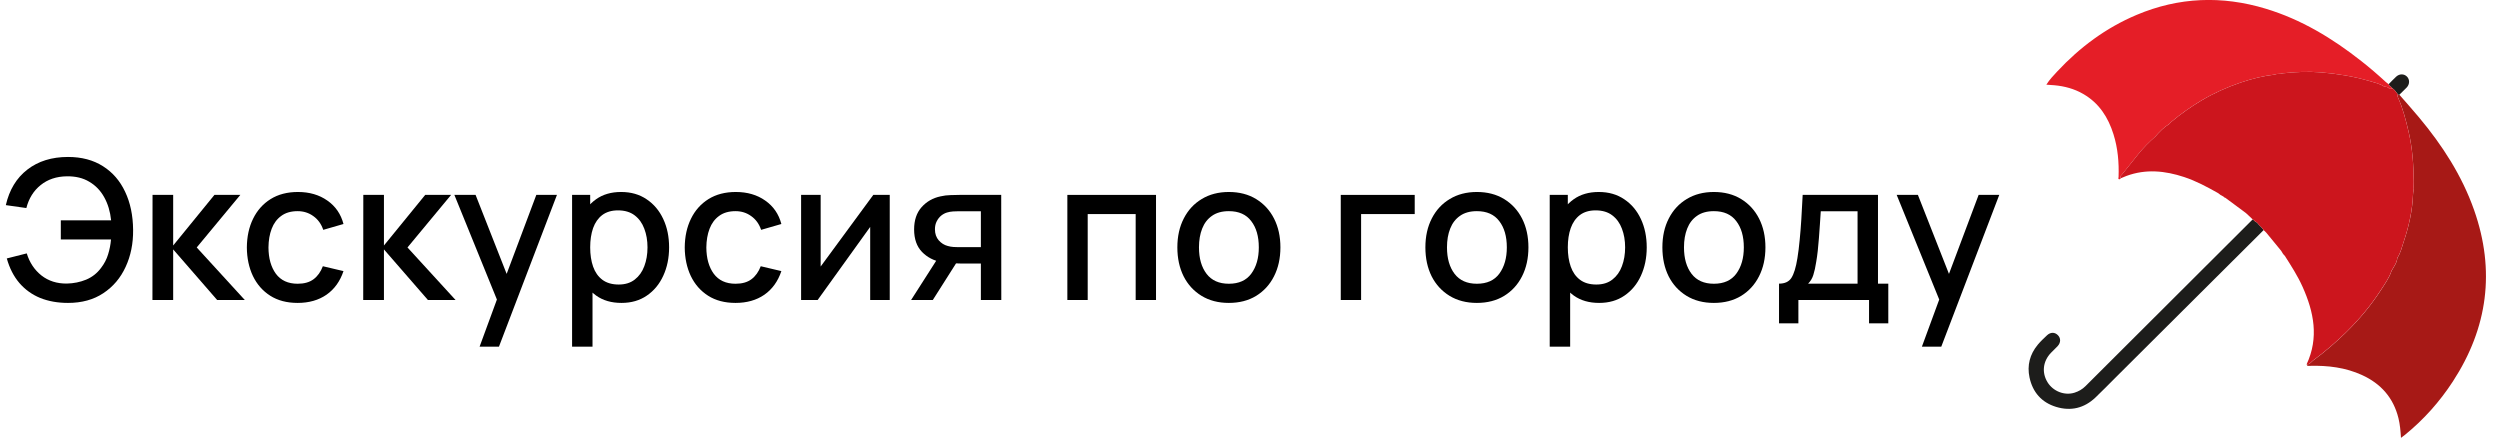 <?xml version="1.0" encoding="UTF-8"?> <svg xmlns="http://www.w3.org/2000/svg" width="175" height="31" viewBox="0 0 175 31" fill="none"><path d="M150.865 9.571C150.431 9.944 150.034 10.353 149.675 10.795C149.289 11.27 148.908 11.748 148.529 12.228C148.477 12.294 148.356 12.36 148.465 12.474C148.428 12.524 148.373 12.569 148.321 12.545C148.256 12.516 148.299 12.44 148.3 12.387C148.335 11.374 148.25 10.374 147.945 9.403C147.573 8.213 146.936 7.215 145.823 6.575C145.198 6.214 144.518 6.032 143.802 5.967C143.629 5.951 143.455 5.943 143.245 5.928C143.469 5.567 143.742 5.288 144.004 5.005C145.588 3.309 147.414 1.948 149.563 1.042C152.52 -0.205 155.536 -0.318 158.6 0.609C161.092 1.362 163.27 2.683 165.296 4.279C165.878 4.737 166.443 5.22 166.988 5.724C167.054 5.785 167.131 5.836 167.202 5.892C167.258 6.017 167.395 6.065 167.466 6.176C167.409 6.244 167.329 6.215 167.258 6.221C167.176 6.089 167.048 6.069 166.909 6.071C166.594 5.856 166.224 5.779 165.869 5.674C164.761 5.348 163.628 5.163 162.475 5.066C161.575 4.993 160.683 5.035 159.791 5.131C159.613 5.199 159.415 5.139 159.24 5.218C158.421 5.315 157.625 5.512 156.846 5.778C155.885 6.105 154.961 6.519 154.089 7.039C153.347 7.483 152.643 7.982 151.98 8.535C151.936 8.571 151.903 8.621 151.864 8.664C151.473 8.902 151.16 9.228 150.863 9.568L150.865 9.571Z" fill="#E51E27"></path><path d="M167.814 18.057C168.048 17.706 168.135 17.296 168.266 16.907C168.63 15.829 168.873 14.725 168.917 13.582C168.923 13.409 168.989 13.241 168.958 13.064C168.961 12.948 168.962 12.831 168.964 12.715C168.953 11.545 168.873 10.381 168.608 9.239C168.414 8.409 168.202 7.582 167.853 6.799C167.826 6.737 167.789 6.677 167.863 6.621C167.894 6.624 167.925 6.629 167.956 6.632C168.414 7.159 168.881 7.678 169.329 8.215C170.964 10.171 172.334 12.285 173.186 14.701C174.68 18.944 174.147 22.948 171.699 26.705C170.78 28.115 169.67 29.363 168.36 30.429C168.272 30.501 168.179 30.566 168.069 30.65C168.037 30.166 168.001 29.713 167.891 29.27C167.539 27.846 166.665 26.858 165.343 26.254C164.179 25.721 162.943 25.576 161.678 25.609C161.494 25.613 161.494 25.612 161.47 25.503C161.689 25.519 161.791 25.328 161.933 25.224C162.738 24.633 163.491 23.983 164.206 23.286C165.13 22.384 165.954 21.402 166.653 20.323C166.934 19.888 167.246 19.461 167.411 18.959C167.569 18.669 167.788 18.407 167.815 18.058L167.814 18.057Z" fill="#A71916"></path><path d="M158.031 15.626C158.154 15.802 158.348 15.916 158.453 16.108C154.985 19.562 151.518 23.015 148.049 26.469C147.595 26.921 147.147 27.383 146.682 27.825C145.895 28.574 144.959 28.796 143.928 28.482C142.91 28.171 142.286 27.454 142.066 26.421C141.886 25.576 142.089 24.801 142.642 24.132C142.839 23.896 143.065 23.683 143.29 23.472C143.535 23.241 143.832 23.242 144.049 23.459C144.262 23.669 144.262 23.979 144.042 24.22C143.889 24.385 143.722 24.537 143.566 24.699C143.002 25.289 142.911 26.082 143.329 26.761C143.722 27.395 144.519 27.708 145.219 27.487C145.506 27.396 145.764 27.249 145.981 27.033C148.642 24.376 151.305 21.722 153.967 19.067C155.207 17.831 156.446 16.595 157.687 15.358C157.798 15.411 157.851 15.543 157.981 15.573V15.569C157.999 15.588 158.016 15.609 158.034 15.629L158.031 15.626Z" fill="#1D1D1B"></path><path d="M167.954 6.633C167.923 6.63 167.892 6.626 167.861 6.623C167.747 6.46 167.634 6.296 167.469 6.178C167.398 6.068 167.261 6.018 167.205 5.893C167.38 5.717 167.549 5.534 167.732 5.366C167.966 5.151 168.289 5.157 168.492 5.366C168.69 5.57 168.684 5.901 168.468 6.126C168.302 6.299 168.126 6.463 167.956 6.632L167.954 6.633Z" fill="#1D1D1B"></path><path d="M168.955 13.065C168.958 12.949 168.96 12.832 168.961 12.716C168.951 11.546 168.871 10.383 168.605 9.24C168.412 8.41 168.199 7.583 167.85 6.8C167.823 6.738 167.788 6.678 167.861 6.623C167.747 6.46 167.634 6.296 167.469 6.178C167.412 6.245 167.331 6.217 167.26 6.223C167.179 6.09 167.05 6.071 166.911 6.072C166.596 5.857 166.226 5.781 165.871 5.675C164.764 5.349 163.63 5.164 162.477 5.068C161.577 4.994 160.685 5.036 159.793 5.133C159.615 5.2 159.417 5.14 159.242 5.22C158.423 5.316 157.627 5.513 156.848 5.779C155.887 6.107 154.963 6.52 154.091 7.041C153.35 7.484 152.645 7.983 151.982 8.536C151.938 8.573 151.905 8.622 151.866 8.666C151.475 8.903 151.162 9.23 150.865 9.569C150.432 9.942 150.035 10.351 149.676 10.793C149.289 11.268 148.909 11.746 148.53 12.226C148.477 12.292 148.357 12.358 148.465 12.473C148.597 12.42 148.726 12.363 148.859 12.313C150.21 11.816 151.55 11.951 152.882 12.39C153.725 12.667 154.503 13.088 155.273 13.521C155.378 13.618 155.497 13.695 155.63 13.752L155.639 13.758C155.673 13.808 155.722 13.835 155.778 13.848C156.258 14.205 156.738 14.559 157.218 14.916C157.374 15.062 157.528 15.206 157.683 15.352C157.795 15.405 157.848 15.537 157.977 15.567C157.977 15.567 157.977 15.565 157.977 15.564C157.994 15.583 158.012 15.603 158.029 15.623C158.152 15.798 158.346 15.913 158.451 16.105C158.516 16.168 158.589 16.225 158.646 16.294C158.995 16.714 159.339 17.137 159.684 17.559C159.752 17.687 159.829 17.809 159.937 17.908C160.383 18.608 160.833 19.306 161.176 20.067C161.974 21.842 162.332 23.639 161.464 25.5C161.683 25.515 161.786 25.325 161.927 25.221C162.732 24.63 163.485 23.98 164.201 23.283C165.124 22.381 165.948 21.399 166.647 20.319C166.928 19.885 167.24 19.458 167.405 18.956C167.563 18.666 167.782 18.404 167.809 18.055C168.043 17.705 168.131 17.294 168.262 16.905C168.626 15.827 168.869 14.723 168.913 13.581C168.919 13.408 168.985 13.239 168.954 13.062L168.955 13.065Z" fill="#CC151D"></path><path d="M4.761 21.204C4.039 21.204 3.389 21.088 2.813 20.857C2.24 20.621 1.755 20.271 1.355 19.808C0.96 19.345 0.667 18.773 0.476 18.091L1.873 17.737C2.068 18.377 2.411 18.893 2.901 19.283C3.396 19.669 3.989 19.858 4.679 19.849C5.156 19.84 5.605 19.749 6.028 19.576C6.45 19.399 6.797 19.127 7.07 18.759C7.301 18.459 7.467 18.141 7.567 17.805C7.672 17.469 7.74 17.122 7.771 16.763H4.257V15.421H7.778C7.715 14.808 7.553 14.27 7.295 13.807C7.04 13.344 6.693 12.983 6.252 12.724C5.817 12.46 5.292 12.333 4.679 12.342C3.952 12.351 3.342 12.556 2.847 12.955C2.352 13.351 2.018 13.886 1.845 14.563L0.408 14.359C0.653 13.287 1.155 12.458 1.914 11.872C2.676 11.282 3.626 10.987 4.761 10.987C5.714 10.987 6.529 11.203 7.206 11.634C7.883 12.061 8.4 12.658 8.759 13.425C9.122 14.188 9.309 15.078 9.318 16.096C9.327 17.049 9.152 17.912 8.793 18.684C8.439 19.456 7.919 20.069 7.233 20.523C6.552 20.977 5.728 21.204 4.761 21.204Z" fill="black"></path><path d="M10.671 21L10.678 13.643H12.122V17.185L15.01 13.643H16.822L13.771 17.322L17.136 21H15.201L12.122 17.458V21H10.671Z" fill="black"></path><path d="M20.836 21.204C20.082 21.204 19.442 21.036 18.915 20.7C18.389 20.364 17.984 19.903 17.703 19.317C17.426 18.732 17.285 18.066 17.28 17.322C17.285 16.563 17.43 15.893 17.716 15.312C18.003 14.726 18.411 14.268 18.942 13.936C19.474 13.605 20.112 13.439 20.857 13.439C21.66 13.439 22.346 13.639 22.914 14.039C23.486 14.438 23.863 14.985 24.044 15.68L22.628 16.089C22.487 15.675 22.255 15.355 21.933 15.128C21.615 14.897 21.249 14.781 20.836 14.781C20.368 14.781 19.985 14.892 19.685 15.115C19.385 15.333 19.163 15.632 19.017 16.014C18.872 16.395 18.797 16.831 18.793 17.322C18.797 18.08 18.97 18.693 19.31 19.161C19.655 19.628 20.164 19.862 20.836 19.862C21.295 19.862 21.665 19.758 21.946 19.549C22.233 19.335 22.45 19.031 22.6 18.636L24.044 18.977C23.804 19.694 23.406 20.246 22.852 20.632C22.298 21.013 21.626 21.204 20.836 21.204Z" fill="black"></path><path d="M25.425 21L25.432 13.643H26.876V17.185L29.764 13.643H31.576L28.524 17.322L31.889 21H29.955L26.876 17.458V21H25.425Z" fill="black"></path><path d="M33.571 24.269L34.994 20.394L35.015 21.538L31.806 13.643H33.291L35.689 19.74H35.253L37.542 13.643H38.986L34.926 24.269H33.571Z" fill="black"></path><path d="M43.506 21.204C42.802 21.204 42.212 21.034 41.735 20.693C41.258 20.348 40.897 19.883 40.652 19.297C40.407 18.711 40.284 18.05 40.284 17.315C40.284 16.579 40.405 15.918 40.645 15.333C40.891 14.747 41.249 14.286 41.722 13.95C42.198 13.609 42.784 13.439 43.479 13.439C44.169 13.439 44.764 13.609 45.264 13.95C45.768 14.286 46.156 14.747 46.428 15.333C46.701 15.914 46.837 16.575 46.837 17.315C46.837 18.05 46.701 18.713 46.428 19.304C46.16 19.89 45.777 20.353 45.277 20.693C44.782 21.034 44.192 21.204 43.506 21.204ZM40.046 24.269V13.643H41.313V18.936H41.476V24.269H40.046ZM43.309 19.917C43.763 19.917 44.137 19.801 44.433 19.569C44.732 19.338 44.955 19.027 45.1 18.636C45.25 18.241 45.325 17.801 45.325 17.315C45.325 16.834 45.25 16.398 45.1 16.007C44.955 15.617 44.73 15.305 44.426 15.074C44.121 14.842 43.733 14.726 43.261 14.726C42.816 14.726 42.448 14.835 42.157 15.053C41.871 15.271 41.658 15.576 41.517 15.966C41.381 16.357 41.313 16.806 41.313 17.315C41.313 17.823 41.381 18.273 41.517 18.663C41.654 19.054 41.869 19.36 42.164 19.583C42.459 19.805 42.841 19.917 43.309 19.917Z" fill="black"></path><path d="M51.488 21.204C50.734 21.204 50.094 21.036 49.567 20.7C49.04 20.364 48.636 19.903 48.355 19.317C48.078 18.732 47.937 18.066 47.932 17.322C47.937 16.563 48.082 15.893 48.368 15.312C48.654 14.726 49.063 14.268 49.594 13.936C50.126 13.605 50.764 13.439 51.508 13.439C52.312 13.439 52.998 13.639 53.565 14.039C54.138 14.438 54.514 14.985 54.696 15.68L53.279 16.089C53.139 15.675 52.907 15.355 52.584 15.128C52.267 14.897 51.901 14.781 51.488 14.781C51.02 14.781 50.636 14.892 50.337 15.115C50.037 15.333 49.815 15.632 49.669 16.014C49.524 16.395 49.449 16.831 49.444 17.322C49.449 18.08 49.621 18.693 49.962 19.161C50.307 19.628 50.816 19.862 51.488 19.862C51.947 19.862 52.317 19.758 52.598 19.549C52.884 19.335 53.102 19.031 53.252 18.636L54.696 18.977C54.455 19.694 54.058 20.246 53.504 20.632C52.95 21.013 52.278 21.204 51.488 21.204Z" fill="black"></path><path d="M62.282 13.643V21H60.913V15.884L57.235 21H56.077V13.643H57.446V18.657L61.131 13.643H62.282Z" fill="black"></path><path d="M68.661 21V18.445H67.203C67.031 18.445 66.824 18.439 66.583 18.425C66.347 18.412 66.125 18.387 65.916 18.35C65.366 18.25 64.908 18.012 64.54 17.635C64.172 17.253 63.988 16.729 63.988 16.061C63.988 15.417 64.161 14.899 64.506 14.508C64.856 14.113 65.298 13.859 65.834 13.746C66.066 13.691 66.302 13.662 66.543 13.657C66.788 13.648 66.994 13.643 67.162 13.643H70.085L70.091 21H68.661ZM63.777 21L65.637 18.091H67.142L65.296 21H63.777ZM67.081 17.301H68.661V14.788H67.081C66.981 14.788 66.858 14.792 66.713 14.801C66.567 14.81 66.427 14.835 66.29 14.876C66.15 14.917 66.013 14.99 65.882 15.094C65.755 15.199 65.65 15.333 65.568 15.496C65.487 15.655 65.446 15.839 65.446 16.048C65.446 16.361 65.534 16.62 65.712 16.824C65.889 17.024 66.1 17.156 66.345 17.219C66.477 17.256 66.608 17.279 66.74 17.288C66.872 17.297 66.985 17.301 67.081 17.301Z" fill="black"></path><path d="M74.715 21V13.643H80.921V21H79.497V14.985H76.139V21H74.715Z" fill="black"></path><path d="M86.019 21.204C85.283 21.204 84.645 21.038 84.105 20.707C83.564 20.375 83.147 19.919 82.852 19.338C82.561 18.752 82.415 18.078 82.415 17.315C82.415 16.547 82.565 15.873 82.865 15.292C83.165 14.706 83.585 14.252 84.125 13.93C84.666 13.602 85.297 13.439 86.019 13.439C86.754 13.439 87.392 13.605 87.933 13.936C88.473 14.268 88.891 14.724 89.186 15.305C89.481 15.887 89.629 16.556 89.629 17.315C89.629 18.082 89.479 18.759 89.179 19.345C88.884 19.926 88.466 20.382 87.926 20.714C87.386 21.041 86.75 21.204 86.019 21.204ZM86.019 19.862C86.723 19.862 87.247 19.626 87.592 19.154C87.942 18.677 88.117 18.064 88.117 17.315C88.117 16.547 87.94 15.934 87.585 15.476C87.236 15.012 86.714 14.781 86.019 14.781C85.542 14.781 85.149 14.89 84.84 15.108C84.532 15.321 84.302 15.619 84.153 16C84.003 16.377 83.928 16.815 83.928 17.315C83.928 18.087 84.105 18.704 84.459 19.168C84.813 19.631 85.333 19.862 86.019 19.862Z" fill="black"></path><path d="M93.853 21V13.643H99.03V14.985H95.277V21H93.853Z" fill="black"></path><path d="M103.38 21.204C102.645 21.204 102.007 21.038 101.466 20.707C100.926 20.375 100.508 19.919 100.213 19.338C99.922 18.752 99.777 18.078 99.777 17.315C99.777 16.547 99.927 15.873 100.226 15.292C100.526 14.706 100.946 14.252 101.487 13.93C102.027 13.602 102.658 13.439 103.38 13.439C104.116 13.439 104.754 13.605 105.294 13.936C105.835 14.268 106.252 14.724 106.548 15.305C106.843 15.887 106.99 16.556 106.99 17.315C106.99 18.082 106.84 18.759 106.541 19.345C106.246 19.926 105.828 20.382 105.287 20.714C104.747 21.041 104.111 21.204 103.38 21.204ZM103.38 19.862C104.084 19.862 104.609 19.626 104.954 19.154C105.303 18.677 105.478 18.064 105.478 17.315C105.478 16.547 105.301 15.934 104.947 15.476C104.597 15.012 104.075 14.781 103.38 14.781C102.903 14.781 102.511 14.89 102.202 15.108C101.893 15.321 101.664 15.619 101.514 16C101.364 16.377 101.289 16.815 101.289 17.315C101.289 18.087 101.466 18.704 101.82 19.168C102.175 19.631 102.694 19.862 103.38 19.862Z" fill="black"></path><path d="M111.941 21.204C111.237 21.204 110.646 21.034 110.17 20.693C109.693 20.348 109.332 19.883 109.087 19.297C108.841 18.711 108.719 18.05 108.719 17.315C108.719 16.579 108.839 15.918 109.08 15.333C109.325 14.747 109.684 14.286 110.156 13.95C110.633 13.609 111.219 13.439 111.913 13.439C112.604 13.439 113.198 13.609 113.698 13.95C114.202 14.286 114.59 14.747 114.863 15.333C115.135 15.914 115.271 16.575 115.271 17.315C115.271 18.05 115.135 18.713 114.863 19.304C114.595 19.89 114.211 20.353 113.712 20.693C113.217 21.034 112.626 21.204 111.941 21.204ZM108.48 24.269V13.643H109.747V18.936H109.911V24.269H108.48ZM111.743 19.917C112.197 19.917 112.572 19.801 112.867 19.569C113.167 19.338 113.389 19.027 113.534 18.636C113.684 18.241 113.759 17.801 113.759 17.315C113.759 16.834 113.684 16.398 113.534 16.007C113.389 15.617 113.164 15.305 112.86 15.074C112.556 14.842 112.168 14.726 111.695 14.726C111.25 14.726 110.882 14.835 110.592 15.053C110.306 15.271 110.092 15.576 109.952 15.966C109.815 16.357 109.747 16.806 109.747 17.315C109.747 17.823 109.815 18.273 109.952 18.663C110.088 19.054 110.304 19.36 110.599 19.583C110.894 19.805 111.275 19.917 111.743 19.917Z" fill="black"></path><path d="M119.97 21.204C119.234 21.204 118.596 21.038 118.056 20.707C117.516 20.375 117.098 19.919 116.803 19.338C116.512 18.752 116.367 18.078 116.367 17.315C116.367 16.547 116.516 15.873 116.816 15.292C117.116 14.706 117.536 14.252 118.076 13.93C118.617 13.602 119.248 13.439 119.97 13.439C120.706 13.439 121.344 13.605 121.884 13.936C122.424 14.268 122.842 14.724 123.137 15.305C123.432 15.887 123.58 16.556 123.58 17.315C123.58 18.082 123.43 18.759 123.13 19.345C122.835 19.926 122.418 20.382 121.877 20.714C121.337 21.041 120.701 21.204 119.97 21.204ZM119.97 19.862C120.674 19.862 121.198 19.626 121.543 19.154C121.893 18.677 122.068 18.064 122.068 17.315C122.068 16.547 121.891 15.934 121.537 15.476C121.187 15.012 120.665 14.781 119.97 14.781C119.493 14.781 119.1 14.89 118.792 15.108C118.483 15.321 118.253 15.619 118.104 16C117.954 16.377 117.879 16.815 117.879 17.315C117.879 18.087 118.056 18.704 118.41 19.168C118.764 19.631 119.284 19.862 119.97 19.862Z" fill="black"></path><path d="M124.532 22.635V19.855C124.936 19.855 125.224 19.721 125.397 19.454C125.574 19.181 125.715 18.72 125.819 18.071C125.883 17.676 125.935 17.256 125.976 16.811C126.021 16.366 126.06 15.884 126.092 15.367C126.124 14.845 126.155 14.27 126.187 13.643H131.459V19.855H132.181V22.635H130.833V21H125.887V22.635H124.532ZM126.569 19.855H130.029V14.788H127.454C127.436 15.087 127.415 15.396 127.393 15.714C127.375 16.032 127.352 16.348 127.325 16.661C127.302 16.974 127.275 17.274 127.243 17.56C127.211 17.846 127.175 18.105 127.134 18.337C127.079 18.695 127.014 18.995 126.936 19.236C126.864 19.476 126.741 19.683 126.569 19.855Z" fill="black"></path><path d="M134.532 24.269L135.956 20.394L135.977 21.538L132.768 13.643H134.253L136.651 19.74H136.215L138.504 13.643H139.948L135.888 24.269H134.532Z" fill="black"></path></svg> 